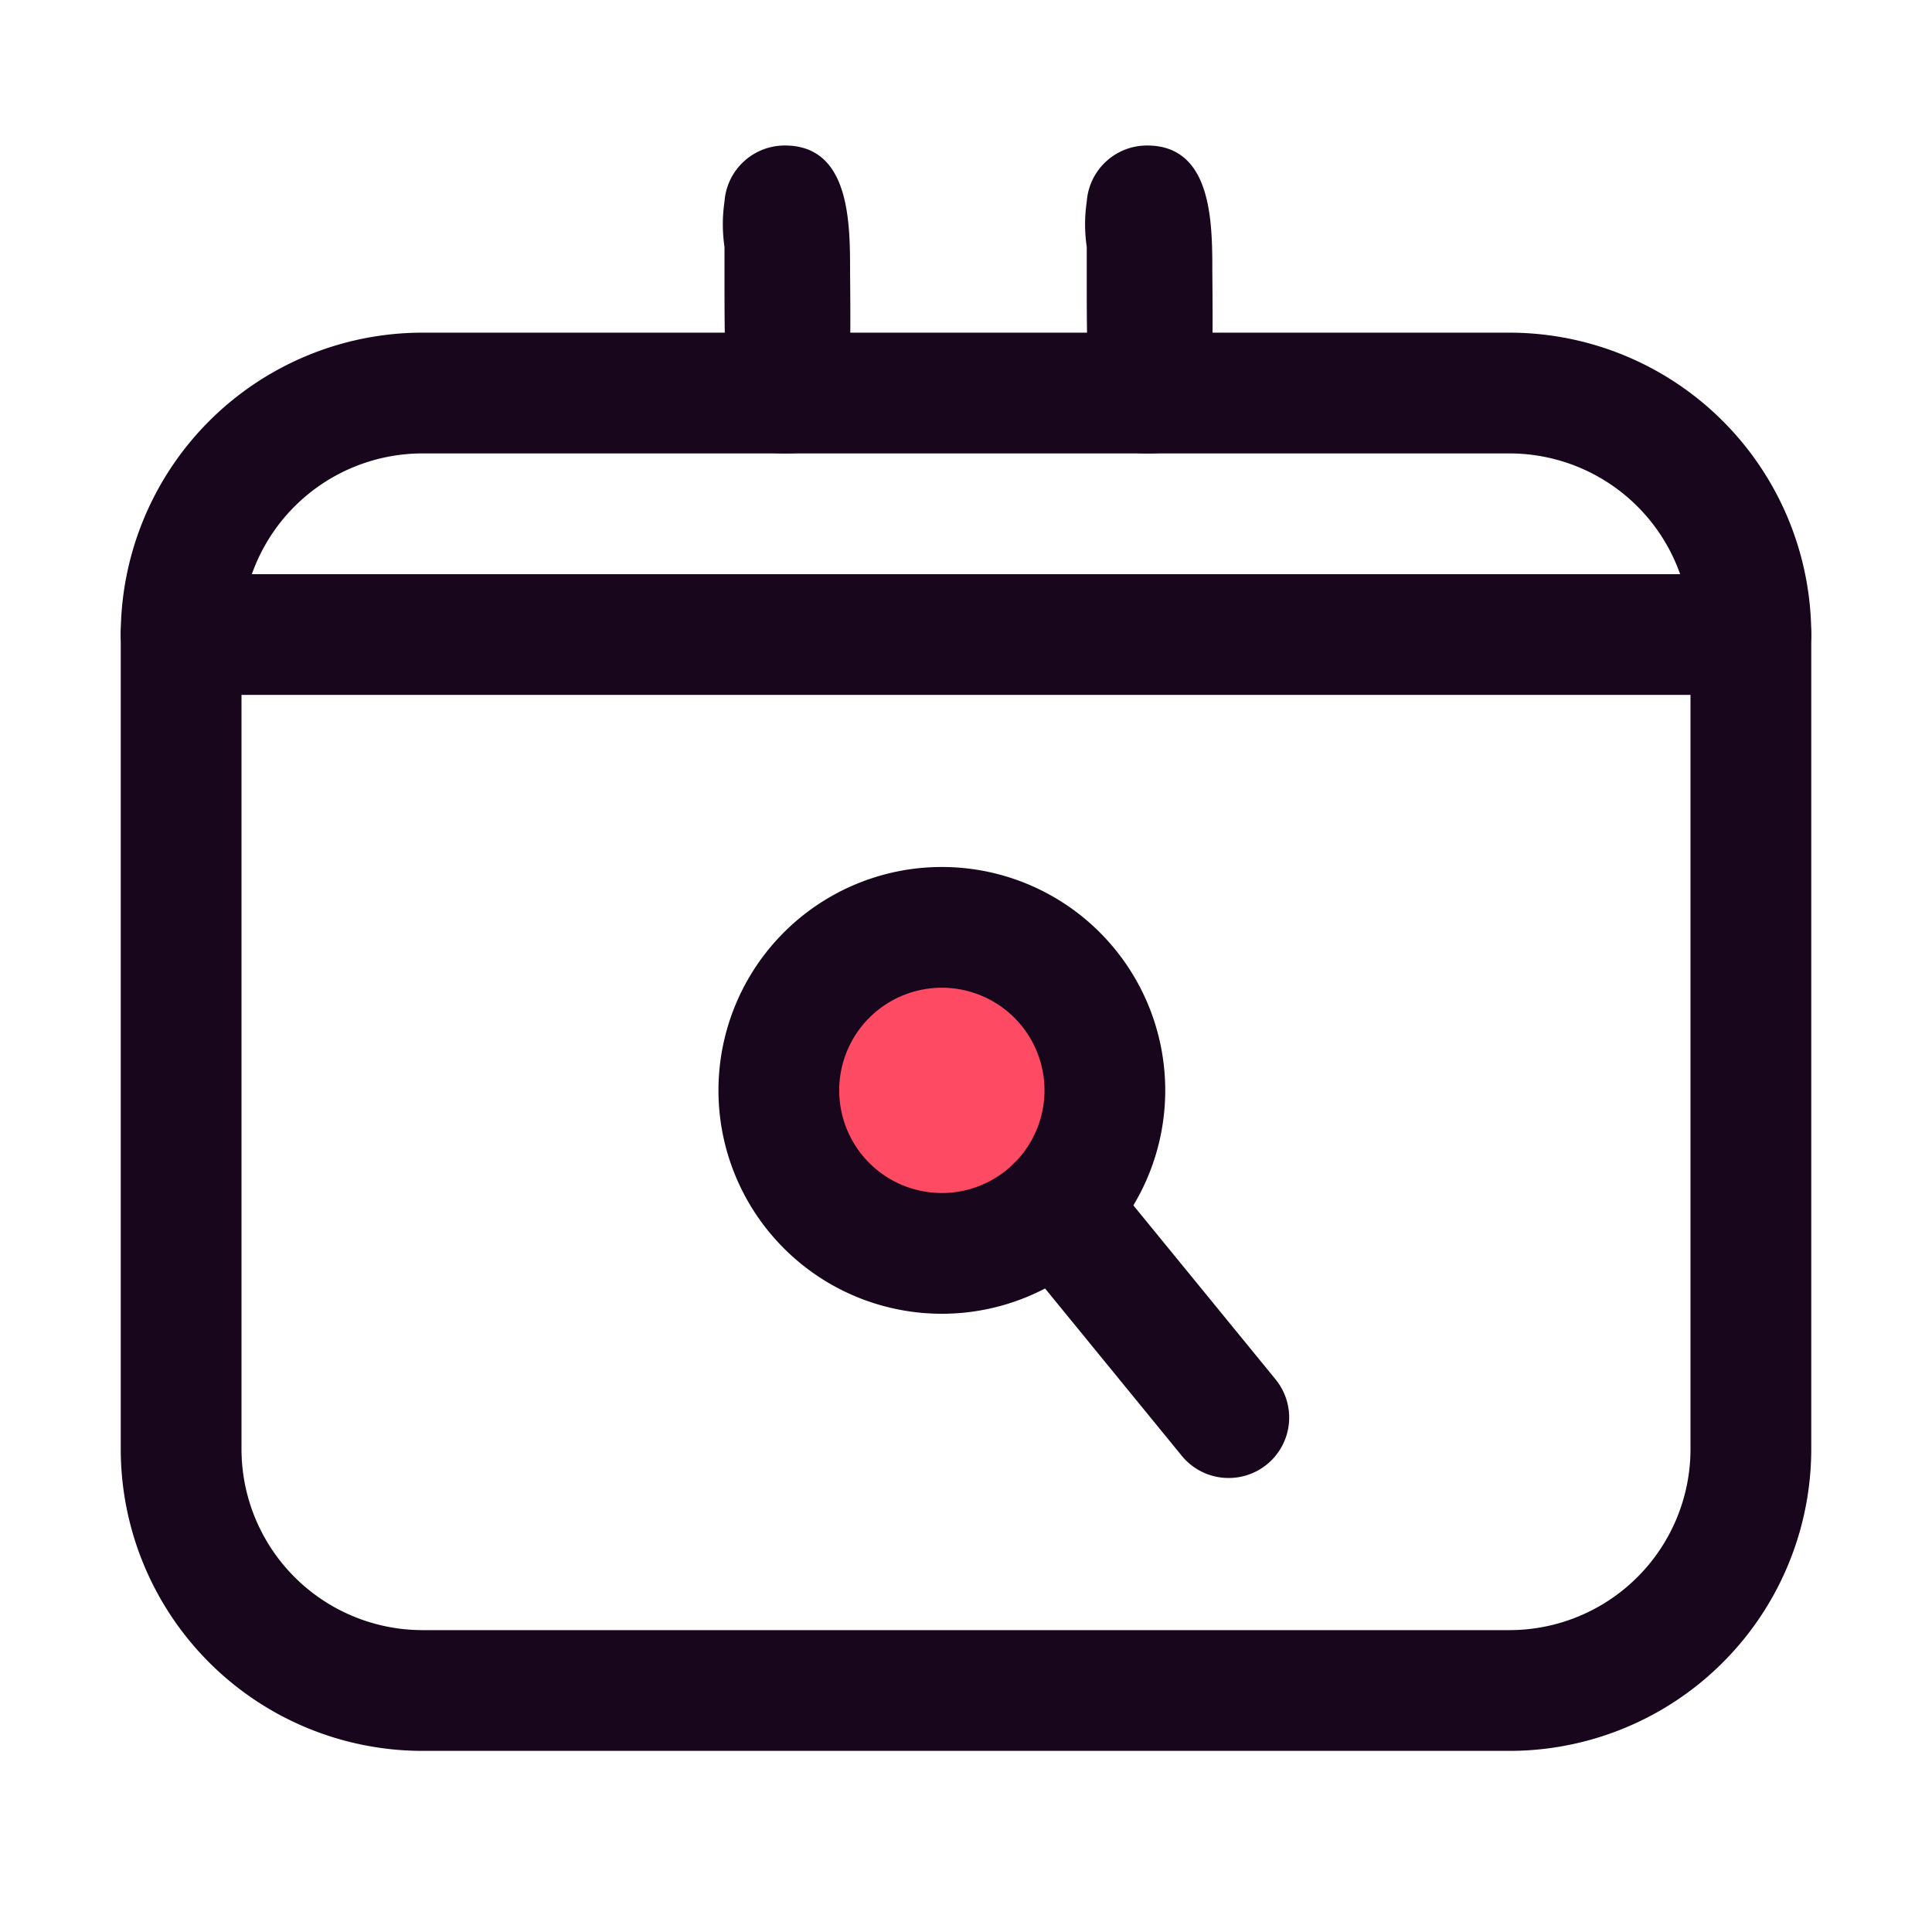 <?xml version="1.0" ?>

<svg width="800px" height="800px" viewBox="0 0 32 32" xmlns="http://www.w3.org/2000/svg">
<defs>
<style>.cls-1{fill:none;}.cls-2{fill:#17061c;}.cls-3{fill:#ff4a64;}</style>
</defs>
<title/>
<g id="calendar">
<rect class="cls-1" height="32" id="bg" width="32" x="0.02" y="-0.29"/>
<path class="cls-2" d="M25,29H7a5,5,0,0,1-5-5V10.51a5,5,0,0,1,5-5H25a5,5,0,0,1,5,5V24A5,5,0,0,1,25,29ZM7,7.51a3,3,0,0,0-3,3V24a3,3,0,0,0,3,3H25a3,3,0,0,0,3-3V10.51a3,3,0,0,0-3-3Z"/>
<path class="cls-2" d="M13,7.51C12,7.51,12,6.75,12,4.51c0-.23,0-.35,0-.42a2.56,2.56,0,0,1,0-.75,1,1,0,0,1,1-.93c1.08,0,1.08,1.28,1.08,2.1C14.1,6.81,14.1,7.51,13,7.51Z"/>
<path class="cls-2" d="M19,7.51C18,7.51,18,6.75,18,4.51c0-.23,0-.35,0-.42a2.56,2.56,0,0,1,0-.75,1,1,0,0,1,1-.93c1.08,0,1.08,1.28,1.08,2.1C20.1,6.81,20.1,7.51,19,7.51Z"/>
<path class="cls-2" d="M29,11.51H3a1,1,0,1,1,0-2H29a1,1,0,0,1,0,2Z"/>
<circle class="cls-3" cx="15.6" cy="18.06" r="2.7"/>
<path class="cls-2" d="M15.6,21.76a3.7,3.7,0,1,1,3.7-3.7A3.7,3.7,0,0,1,15.6,21.76Zm0-5.4a1.7,1.7,0,1,0,1.7,1.7A1.7,1.7,0,0,0,15.6,16.36Z"/>
<path class="cls-2" d="M20.36,24.48a1,1,0,0,1-.78-.36l-2.86-3.5a1,1,0,0,1,1.55-1.27l2.86,3.5a1,1,0,0,1-.14,1.4A1,1,0,0,1,20.36,24.48Z"/>
</g>
</svg>